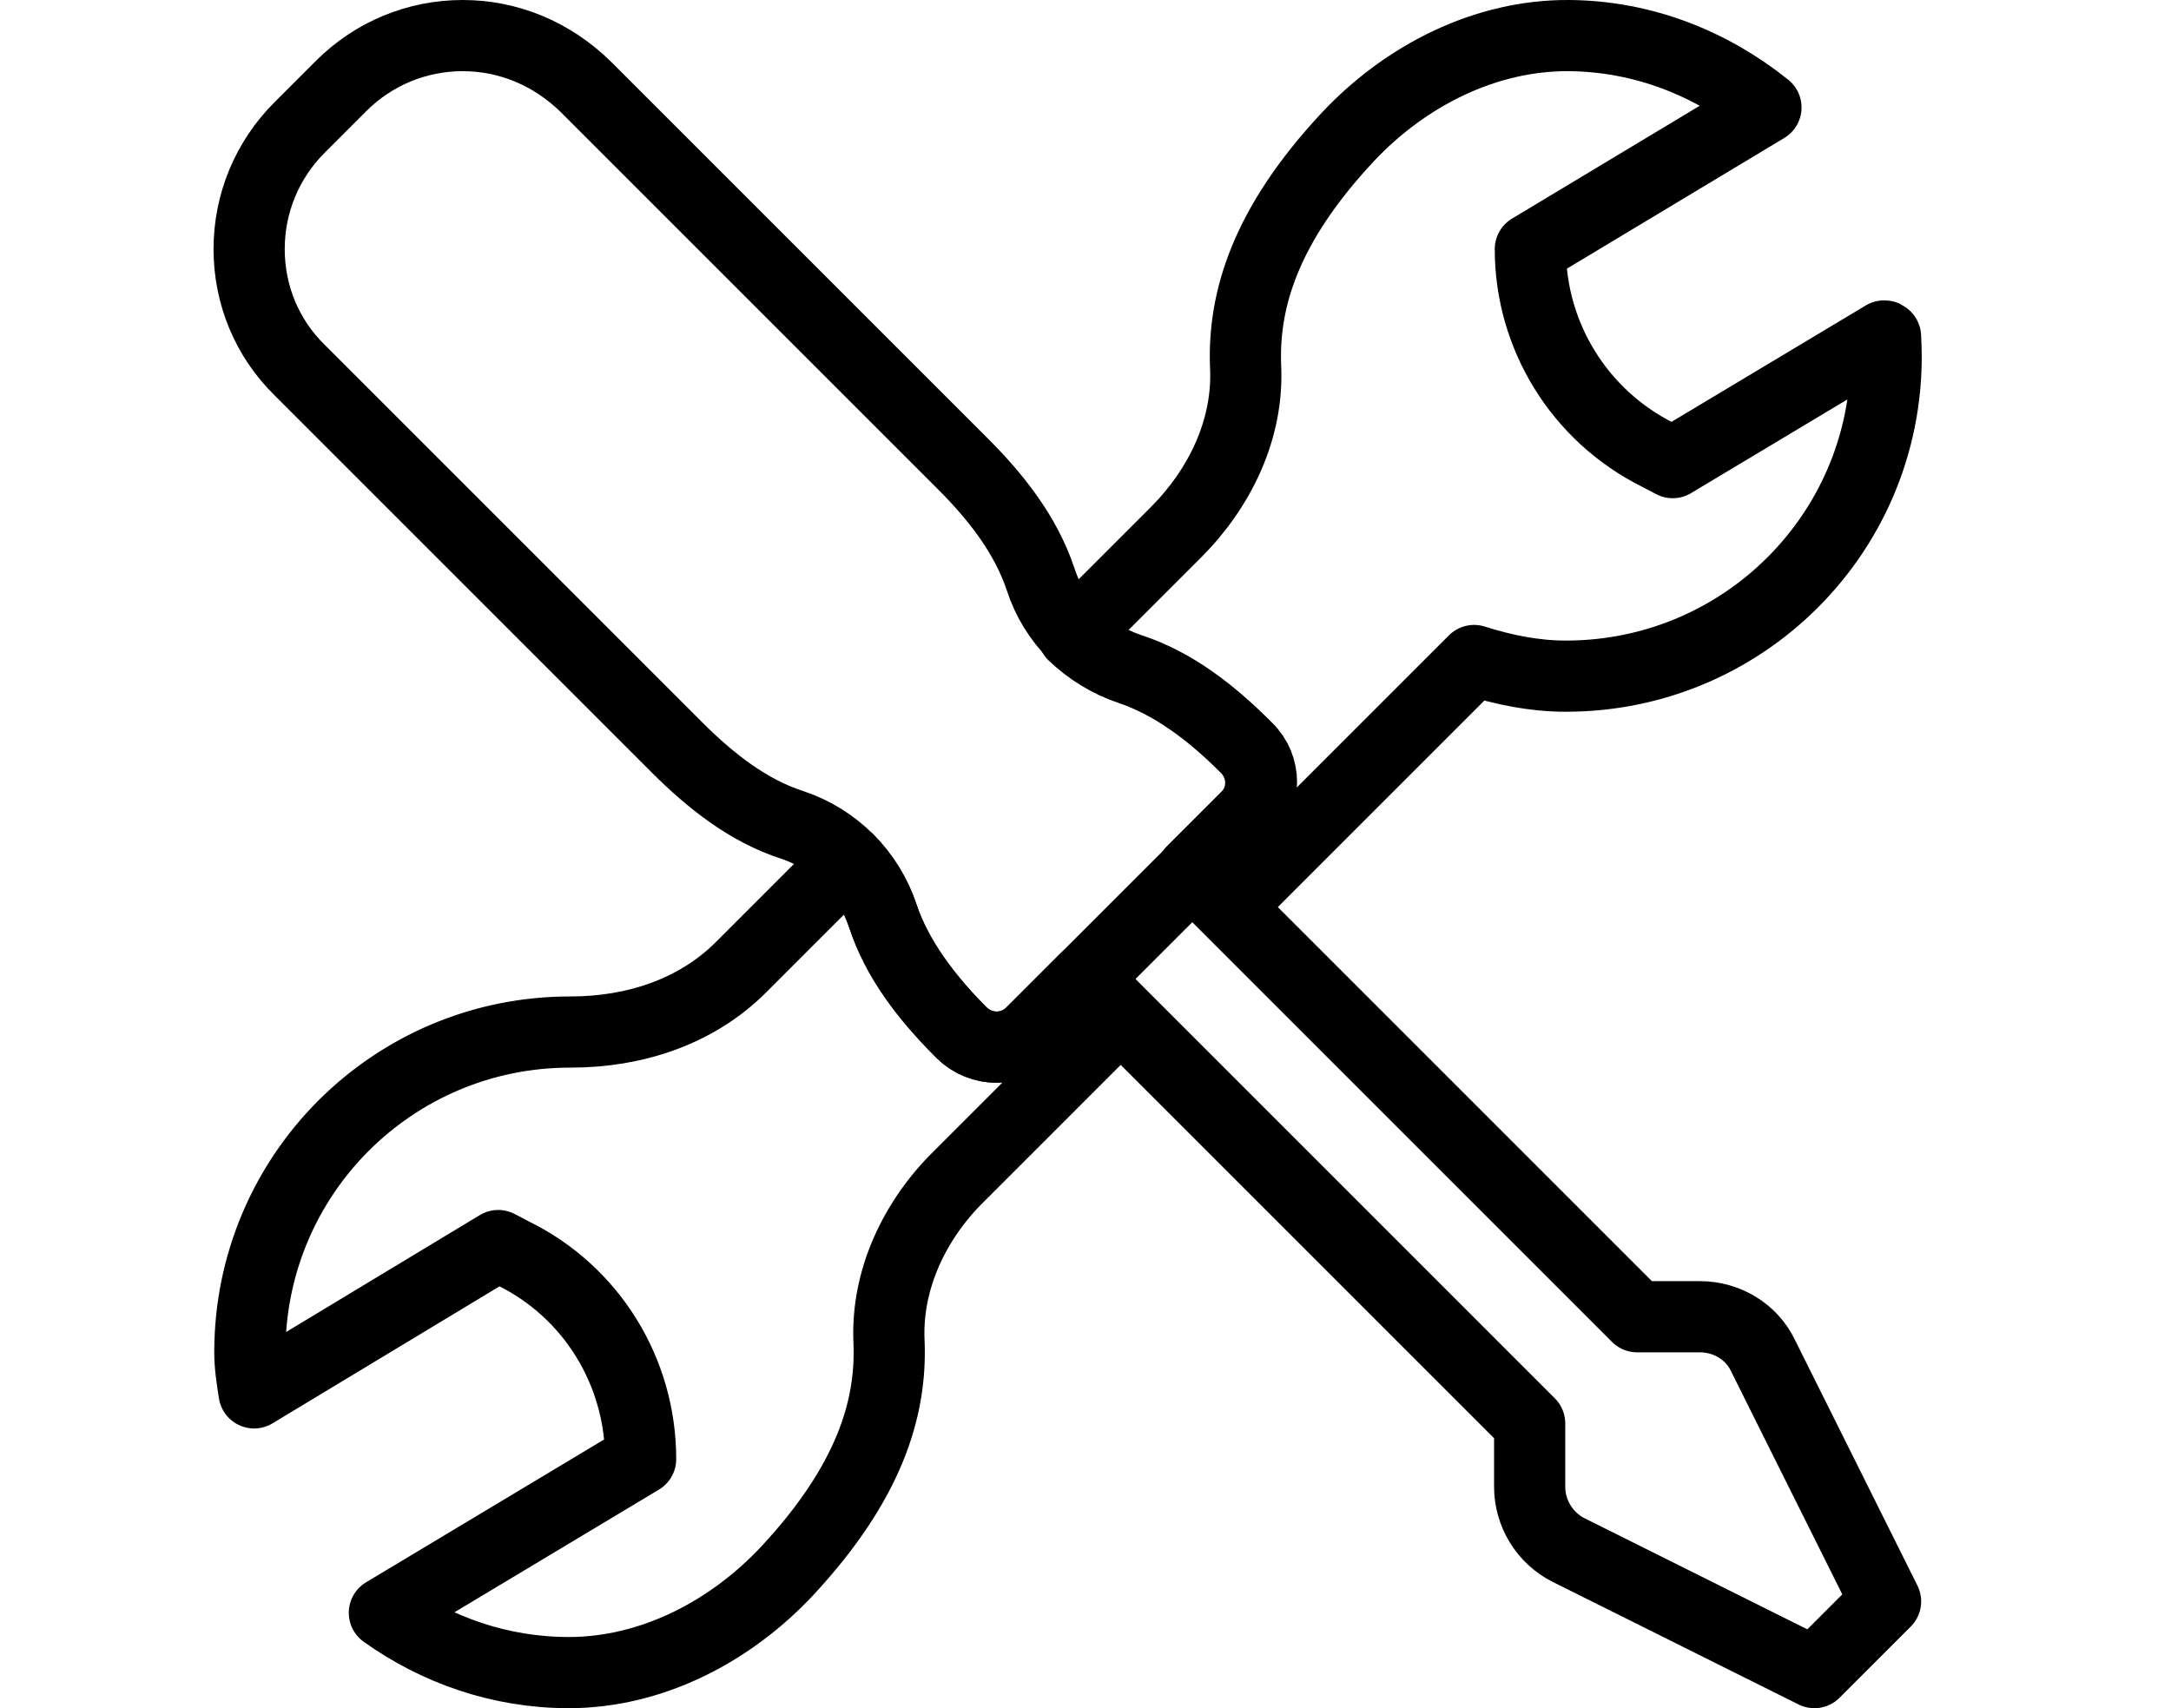 <svg width="61" height="48" viewBox="0 0 61 48" fill="none" xmlns="http://www.w3.org/2000/svg">
<path d="M9.58 2.42L8.42 3.58C7.5 4.5 7 5.72 7 7C7 8.28 7.5 9.5 8.42 10.4L19.02 21C19.96 21.94 21.02 22.78 22.26 23.18C23.46 23.58 24.4 24.52 24.8 25.72C25.22 26.96 26.06 28.04 26.98 28.98L27.02 29.02C27.56 29.56 28.44 29.56 28.98 29.02L35.04 22.96C35.58 22.42 35.58 21.54 35.04 21.02L35 20.98C34.06 20.04 33 19.2 31.76 18.8C30.56 18.4 29.62 17.46 29.24 16.28C28.82 15.02 27.98 13.96 27.06 13.04C23.52 9.5 16.46 2.44 16.46 2.44C15.5 1.5 14.28 1 13 1C11.72 1 10.5 1.5 9.58 2.42Z" stroke="black" stroke-width="2" stroke-miterlimit="10" stroke-linecap="round" stroke-linejoin="round"/>
<path d="M34.001 25L46 37H47.76C48.52 37 49.22 37.42 49.54 38.1L52.98 45L50.98 47L44.08 43.56C43.4 43.22 42.98 42.52 42.98 41.78V40L30.98 28" stroke="black" stroke-width="2" stroke-miterlimit="10" stroke-linecap="round" stroke-linejoin="round"/>
<path d="M31.739 18.8C32.979 19.22 34.059 20.06 34.979 20.98L35.019 21.02C35.559 21.56 35.559 22.44 35.019 22.96L33.499 24.48L34.499 25.48L41.419 18.56C42.239 18.82 43.099 19 43.999 19C49.159 19 53.299 14.68 52.979 9.46C52.959 9.44 52.959 9.44 52.939 9.44L46.999 13L46.579 12.78C44.379 11.68 42.999 9.44 42.999 7L49.619 3.02C48.099 1.8 46.199 1.02 44.099 1C41.739 0.98 39.499 2.12 37.879 3.84C35.559 6.32 34.919 8.42 34.999 10.32C35.079 12.06 34.279 13.72 33.039 14.96L30.159 17.84C30.599 18.26 31.139 18.6 31.739 18.8Z" stroke="black" stroke-width="2" stroke-miterlimit="10" stroke-linecap="round" stroke-linejoin="round"/>
<path d="M30.499 27.5L28.979 29.02C28.439 29.56 27.579 29.56 27.019 29.02L26.979 28.98C26.039 28.04 25.199 26.98 24.799 25.72C24.599 25.12 24.259 24.6 23.839 24.16L20.82 27.18C19.559 28.44 17.82 29 16.04 29H16.02C11.04 29 7.02 33.02 7.02 38C7.02 38.38 7.08 38.76 7.14 39.14L13.999 35L14.419 35.22C16.619 36.3 18 38.54 18 41L10.8 45.32C12.259 46.36 14.04 47 15.979 47C18.32 47 20.54 45.84 22.139 44.12C24.419 41.66 25.059 39.58 24.979 37.7C24.899 35.96 25.699 34.28 26.939 33.06L31.479 28.52L30.499 27.5Z" stroke="black" stroke-width="2" stroke-miterlimit="10" stroke-linecap="round" stroke-linejoin="round"/>
</svg>
